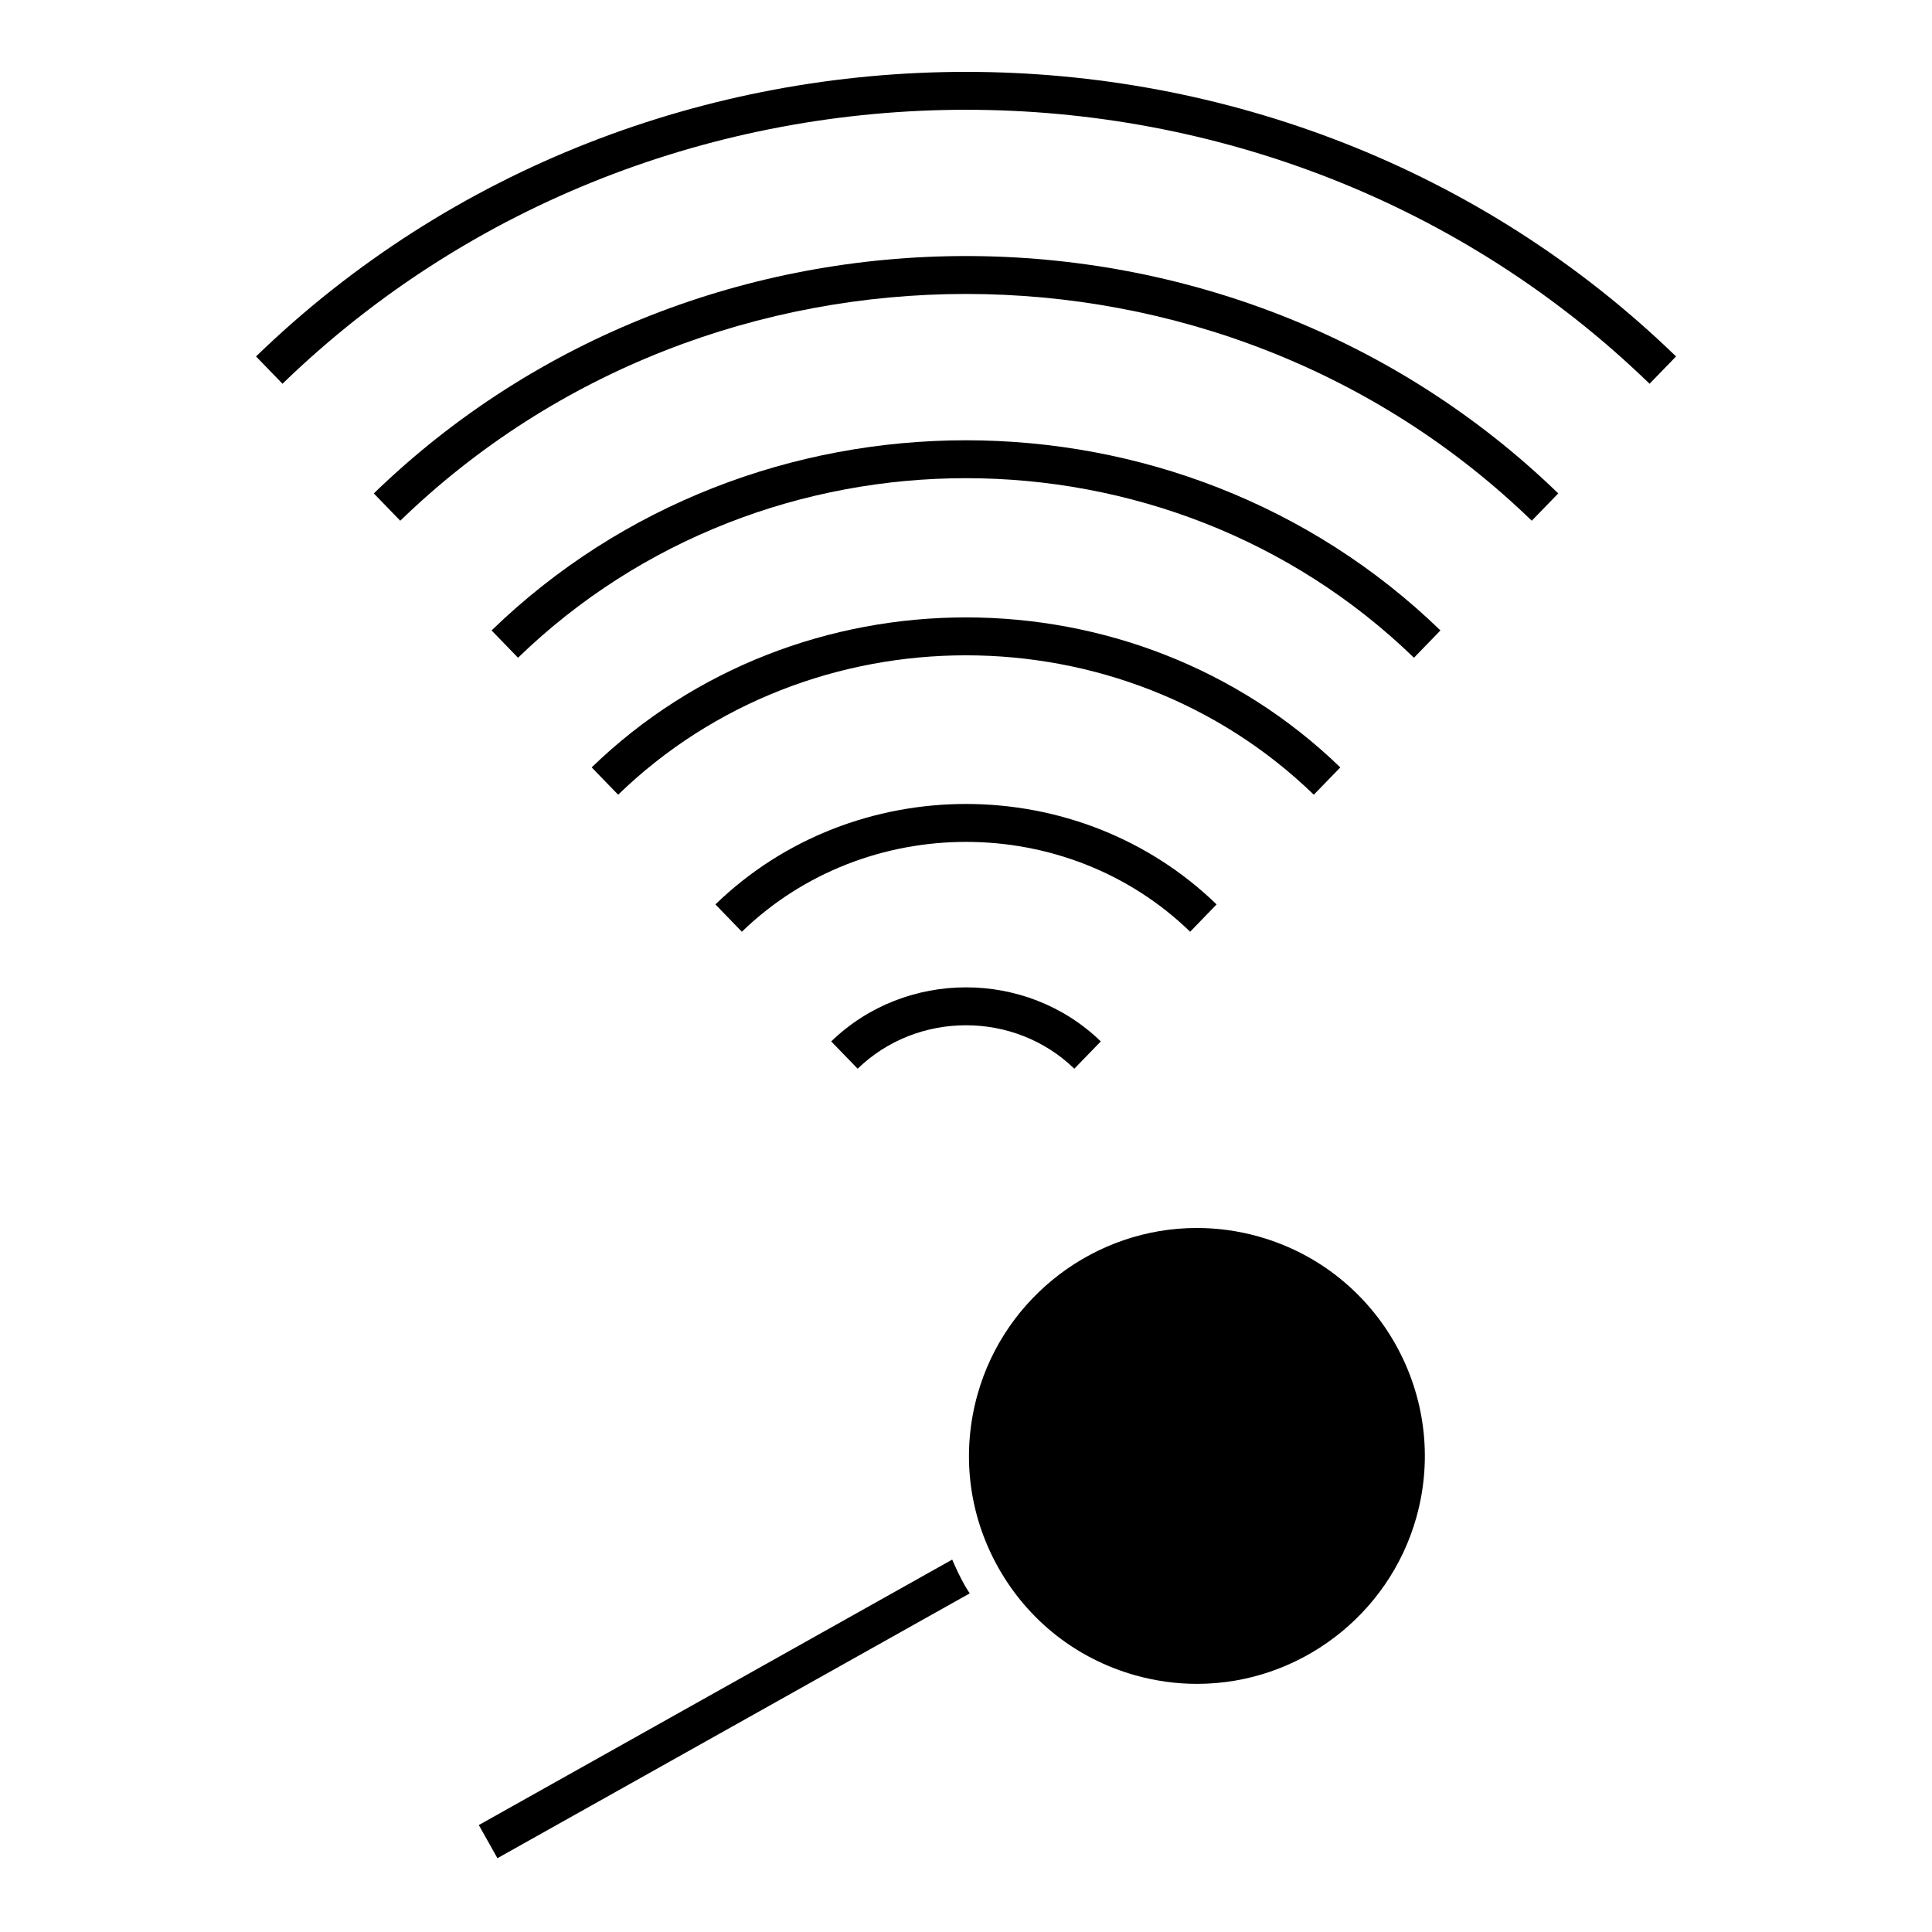 <?xml version="1.0" encoding="UTF-8"?>
<!-- Uploaded to: SVG Repo, www.svgrepo.com, Generator: SVG Repo Mixer Tools -->
<svg fill="#000000" width="800px" height="800px" version="1.1" viewBox="144 144 512 512" xmlns="http://www.w3.org/2000/svg">
 <g>
  <path d="m466.41 383.68c-36.605-35.488-96.191-35.5-132.82 0l7.012 7.238c32.758-31.738 86.051-31.75 118.8 0z"/>
  <path d="m371.29 427.22c15.828-15.348 41.586-15.355 57.414 0l7.019-7.234c-19.684-19.105-51.742-19.105-71.445 0z"/>
  <path d="m499.19 347.37c-54.699-53.004-143.69-53.004-198.39 0l7.012 7.238c50.828-49.258 133.53-49.258 184.36 0z"/>
  <path d="m274.27 311.07 7.012 7.238c65.453-63.449 171.98-63.445 237.43 0l7.019-7.238c-69.336-67.191-182.13-67.188-251.46 0z"/>
  <path d="m243.06 274.76 7.012 7.238c82.68-80.133 217.19-80.125 299.86 0l7.019-7.238c-86.547-83.871-227.36-83.875-313.89 0z"/>
  <path d="m211.85 238.46 7.012 7.238c99.879-96.809 262.4-96.809 362.29 0l7.019-7.238c-103.76-100.55-272.57-100.55-376.32 0z"/>
  <path d="m396.34 557.31-125.45 70.348 4.934 8.785 125.16-70.18c-0.402-0.664-0.852-1.289-1.234-1.969-1.281-2.277-2.394-4.617-3.406-6.984z"/>
  <path d="m477.57 471.7c-5.356-1.512-10.871-2.273-16.391-2.273-26.91 0-50.805 18.117-58.109 44.055-4.367 15.523-2.43 31.82 5.457 45.891 7.891 14.066 20.789 24.223 36.309 28.59 5.367 1.512 10.883 2.277 16.402 2.277 26.91 0 50.793-18.117 58.094-44.043 9.031-32.051-9.707-65.473-41.762-74.496z"/>
 </g>
</svg>